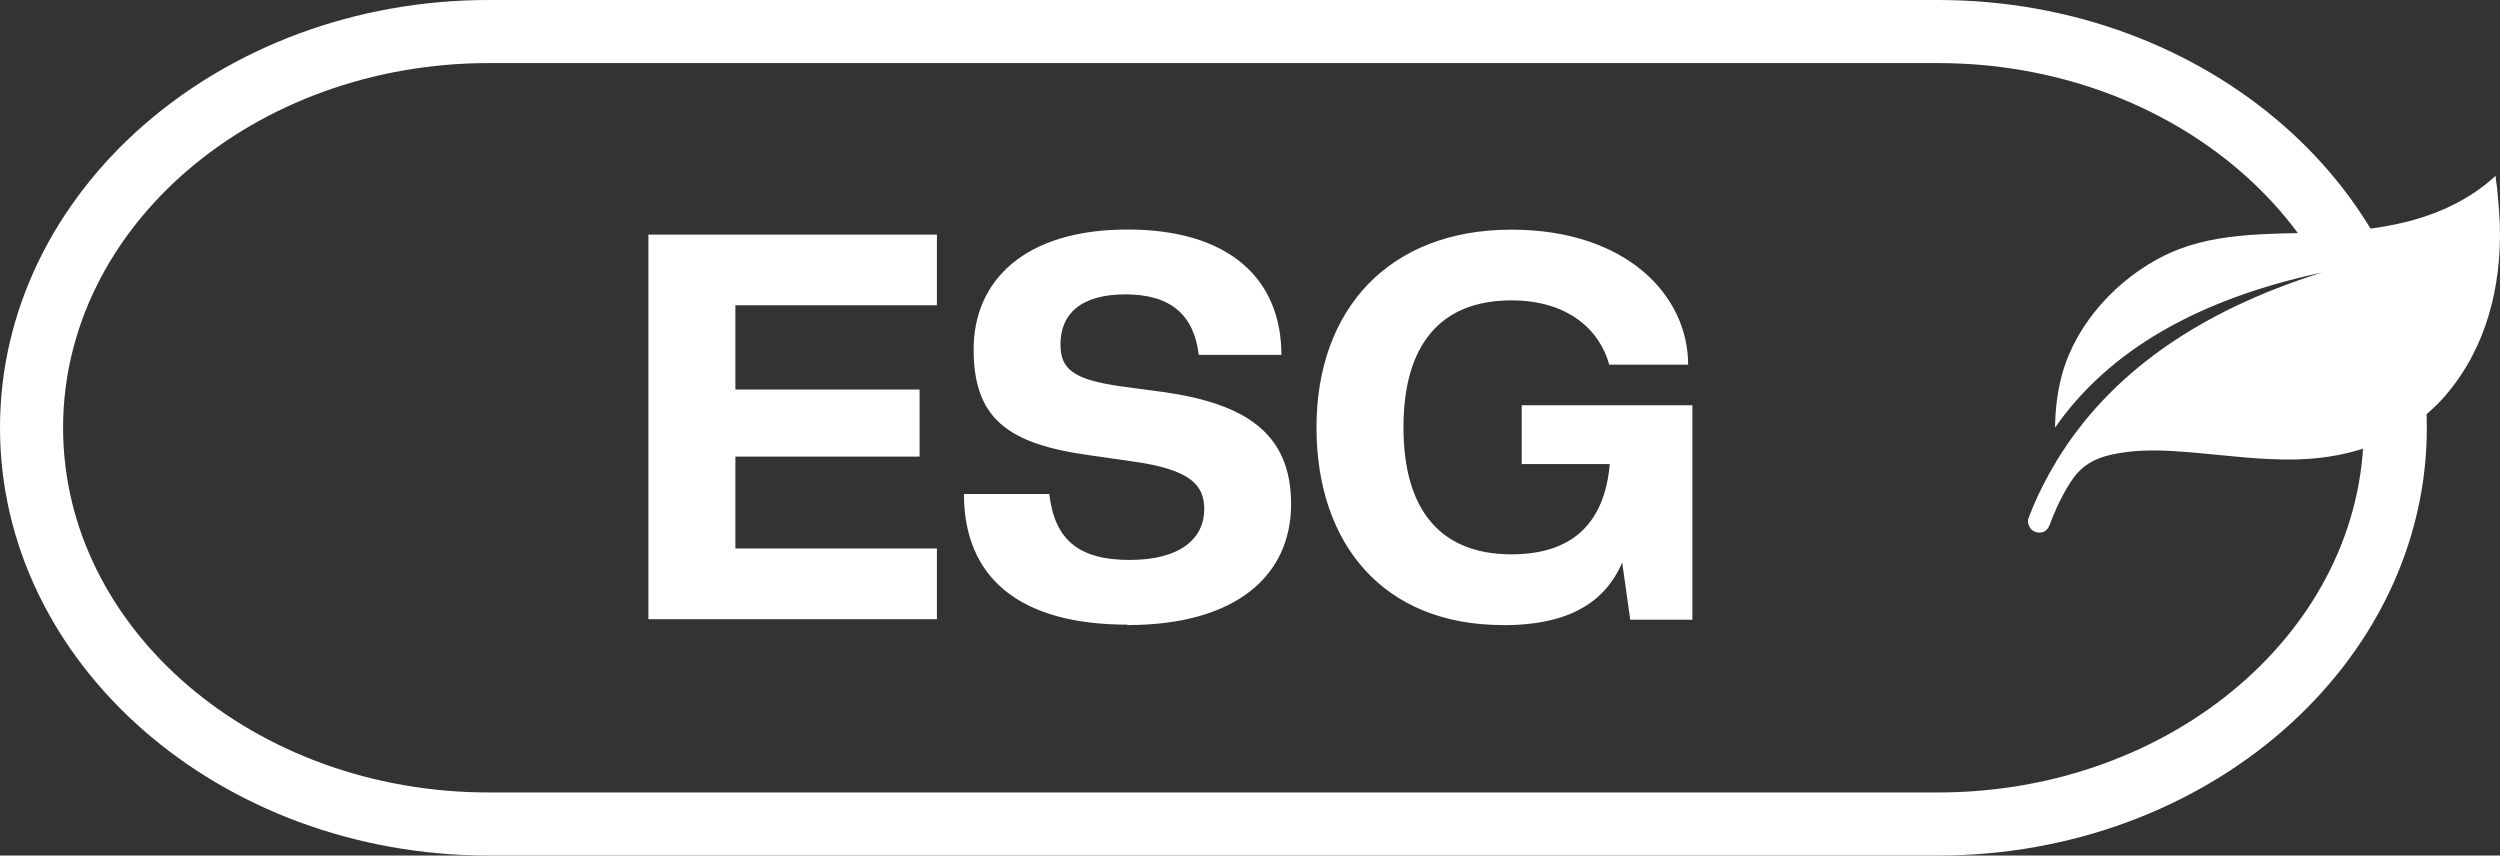 <?xml version="1.0" encoding="UTF-8"?><svg id="Layer_2" xmlns="http://www.w3.org/2000/svg" viewBox="0 0 183.1 62.66"><rect x="0" y="0" width="183.1" height="62.66" fill="#333333" stroke="none"/><defs><style>.cls-1,.cls-2{fill:#fff;}.cls-2{fill-rule:evenodd;}</style></defs><g id="_이어_1"><g><path class="cls-1" d="M141.94,62.66H35.8C16.06,62.66,0,48.61,0,31.33S16.06,0,35.8,0h106.14c19.74,0,35.8,14.06,35.8,31.33s-16.06,31.33-35.8,31.33ZM35.8,4.62C18.61,4.62,4.62,16.6,4.62,31.33s13.99,26.71,31.18,26.71h106.14c17.19,0,31.18-11.98,31.18-26.71s-13.99-26.71-31.18-26.71H35.8Z"/><path class="cls-1" d="M110.07,45.79c4.71,0,7.44-1.58,8.74-4.59l.59,4.19h4.55v-15.71h-12.5v4.31h6.45c-.36,4.11-2.53,6.61-7.2,6.61-5.26,0-7.91-3.32-7.91-9.3s2.65-9.3,7.91-9.3c4.07,0,6.45,2.1,7.16,4.71h5.78c0-5.06-4.51-9.89-12.94-9.89-9.02,0-14.28,5.89-14.28,14.48s4.95,14.48,13.65,14.48m-27.5,0c8.03,0,11.99-3.68,11.99-8.86s-3.32-7.32-9.22-8.19l-3.28-.44c-3.56-.51-4.39-1.31-4.39-3.09,0-2.14,1.42-3.64,4.75-3.64s5.02,1.5,5.38,4.43h6.05c0-5.5-3.76-9.18-11.27-9.18s-11.27,3.72-11.27,8.78,2.49,6.92,8.47,7.75l3.28,.47c4.11,.59,5.14,1.7,5.14,3.48,0,2.14-1.74,3.72-5.46,3.72s-5.5-1.46-5.89-4.83h-6.25c0,6.05,3.96,9.57,11.99,9.57m-13.97-.4v-5.18h-14.76v-6.73h13.49v-4.91h-13.49v-6.17h14.76v-5.18h-21.13v28.17h21.13Z"/><path class="cls-2" d="M171.63,16.94c4.08-.28,8.08-1.24,11.17-4.08-.06,.06,.07,.72,.08,.83,.08,.94,.18,1.88,.21,2.83,.12,4.49-1,8.98-3.98,12.44-2.76,3.19-6.79,4.6-10.93,4.69-.67,.01-1.34,0-2.01-.03-2.33-.11-4.64-.44-6.96-.58-1.56-.09-3.14-.08-4.66,.28-1.12,.26-2.04,.76-2.71,1.71-.74,1.06-1.29,2.25-1.74,3.46-.08,.2-.22,.36-.42,.46-.21,.08-.42,.08-.63,0-.22-.09-.37-.24-.44-.44-.1-.21-.11-.41-.02-.62,.42-1.1,.91-2.15,1.46-3.13l-.02,.02c.09-.15,.18-.31,.27-.46,.1-.18,.21-.36,.31-.54,3.87-6.37,10.35-10.97,19.45-13.82-9.11,1.95-15.63,5.73-19.55,11.36,.02-1.33,.17-2.66,.53-3.95,1.05-3.75,4.07-6.98,7.53-8.68,.33-.16,.68-.31,1.02-.44,3.76-1.44,8.12-1.03,12.06-1.3Z"/></g></g></svg>